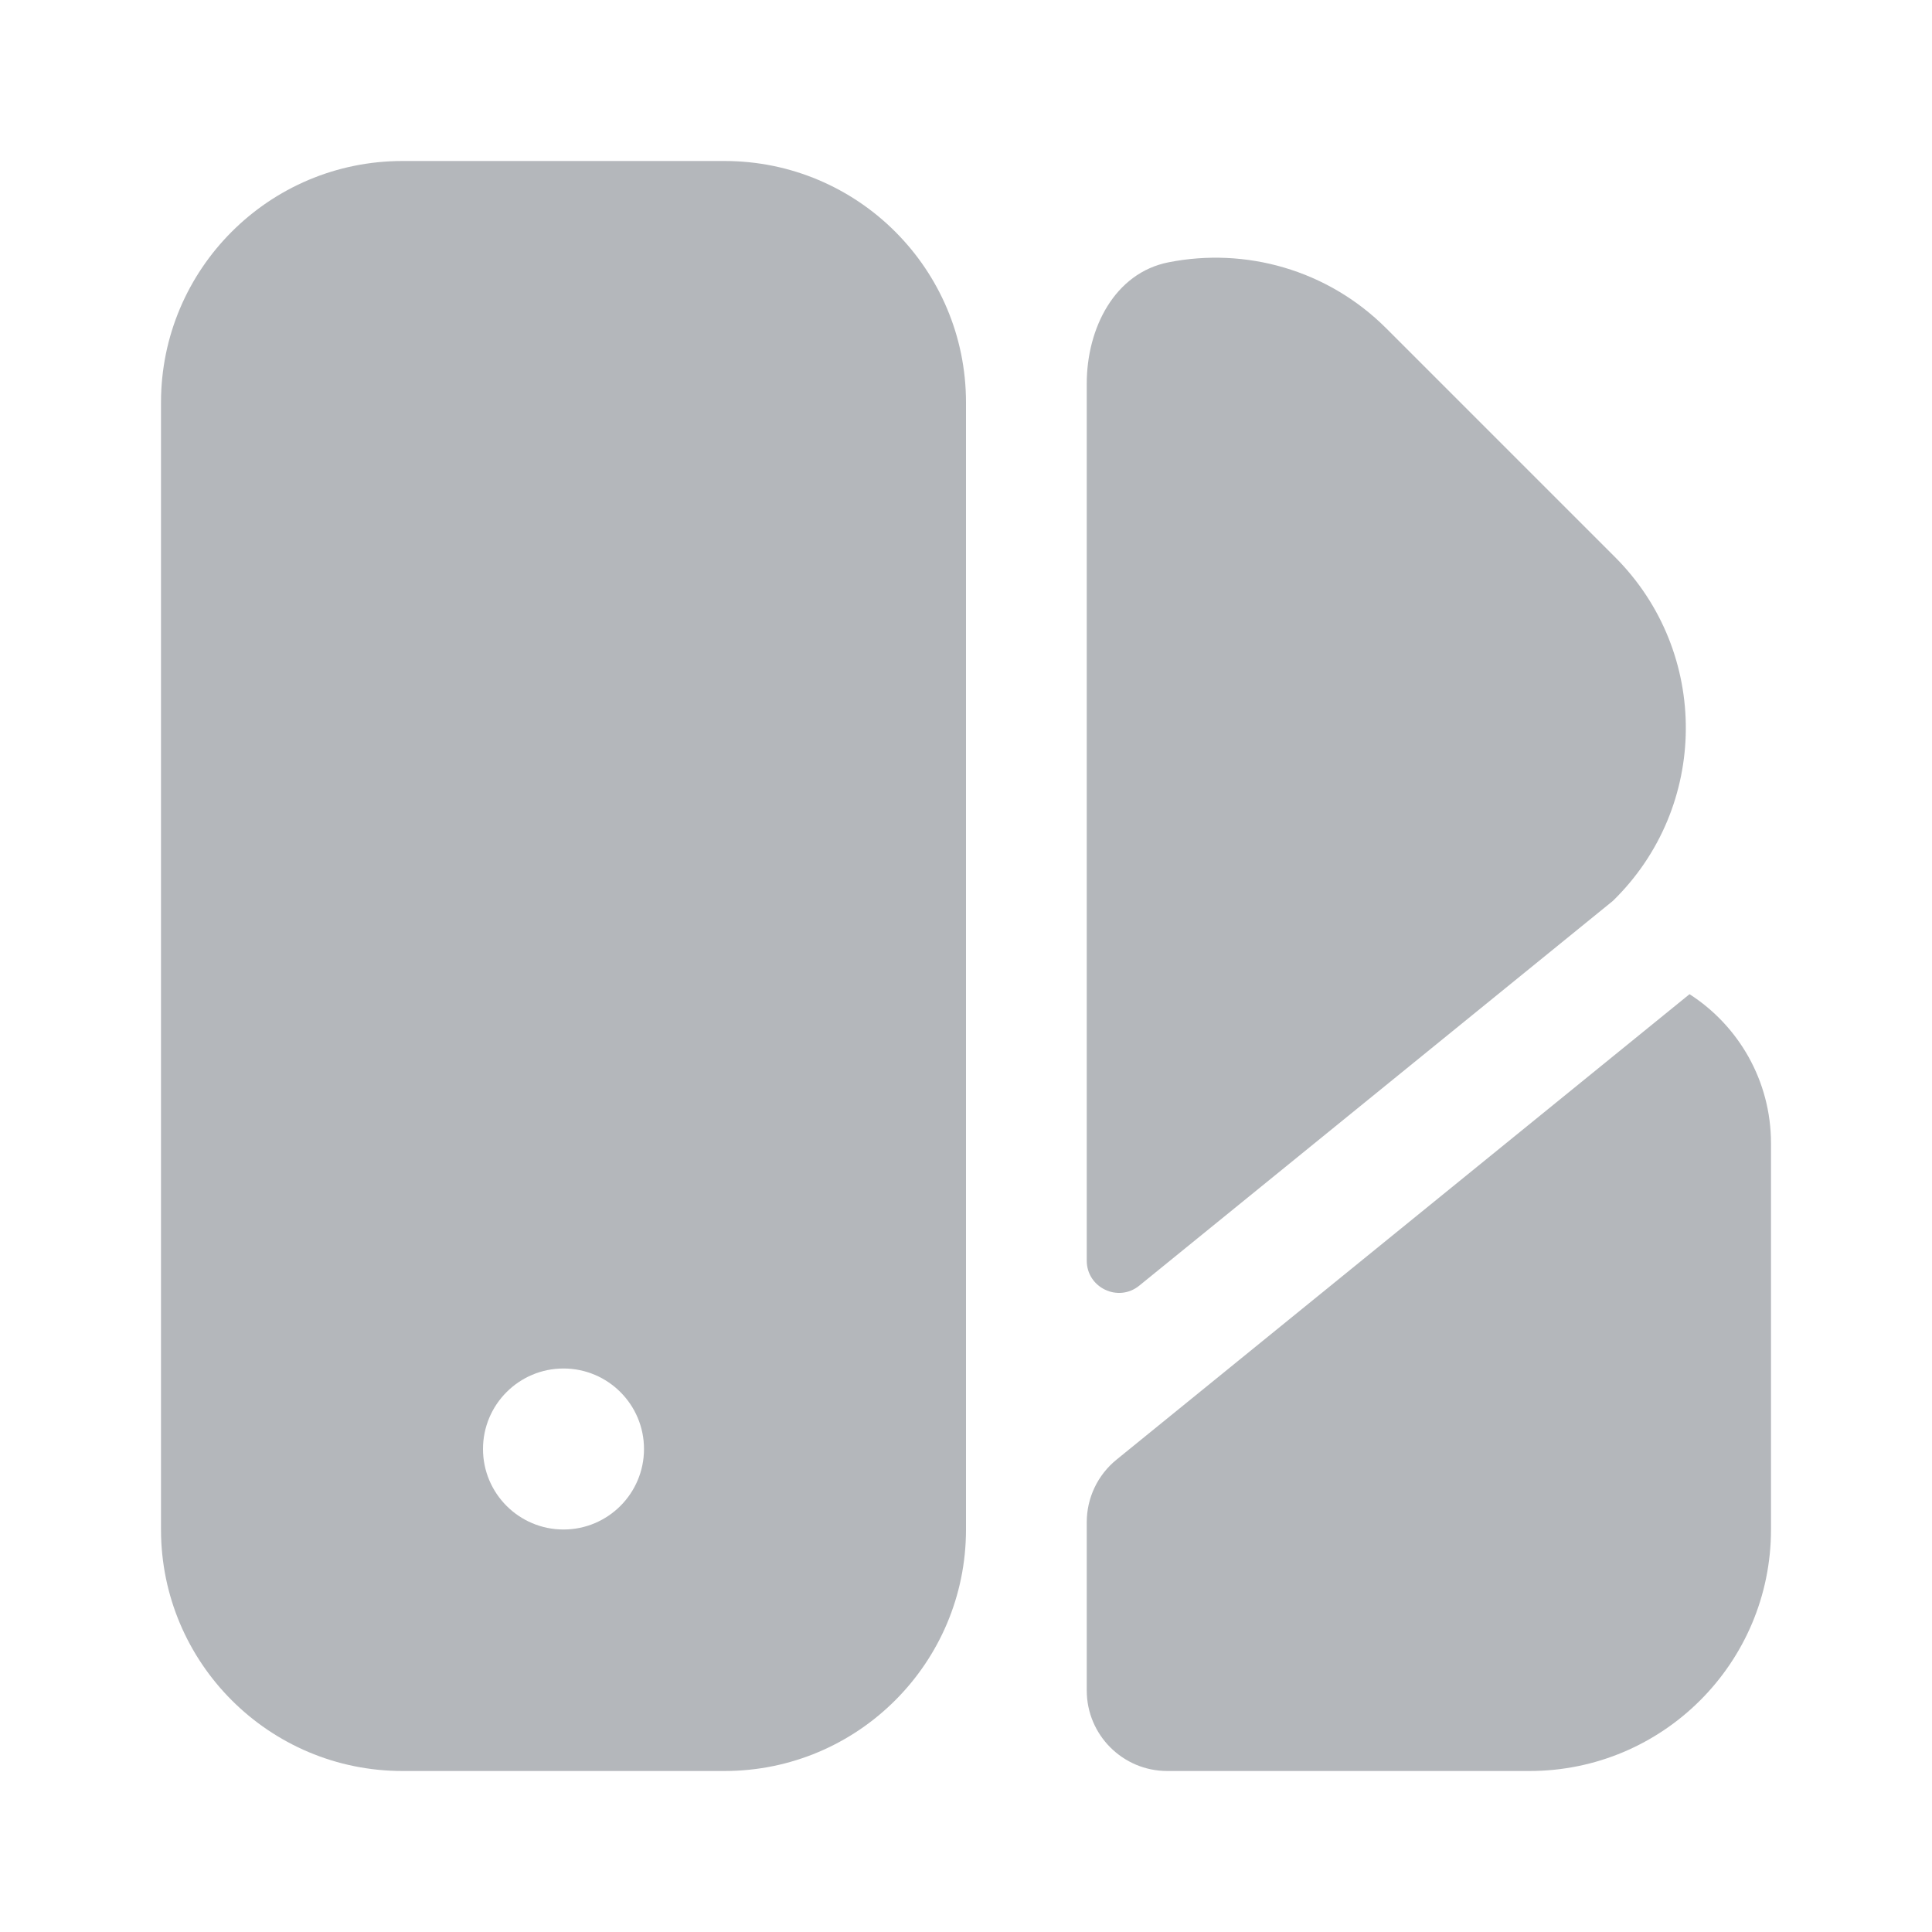 <svg width="24" height="24" viewBox="0 0 24 24" fill="none" xmlns="http://www.w3.org/2000/svg">
<g opacity="0.3">
<path fill-rule="evenodd" clip-rule="evenodd" d="M5 2C3.343 2 2 3.343 2 5V19C2 20.657 3.343 22 5 22H9C10.657 22 12 20.657 12 19V5C12 3.343 10.657 2 9 2H5ZM7 19C7.552 19 8 18.552 8 18C8 17.448 7.552 17 7 17C6.448 17 6 17.448 6 18C6 18.552 6.448 19 7 19Z" fill="#050F1C"/>
<path d="M13.5 15.66C13.5 15.997 13.891 16.183 14.152 15.971L20.035 11.192C21.233 10.026 21.246 8.104 20.063 6.921L17.222 4.08C16.488 3.346 15.467 3.071 14.518 3.258C13.845 3.39 13.5 4.079 13.5 4.765V15.66Z" fill="#050F1C"/>
<path d="M13.87 18.132C13.636 18.322 13.5 18.607 13.5 18.909V21C13.5 21.552 13.948 22 14.5 22H19C20.657 22 22 20.657 22 19V14.203C22 13.425 21.597 12.742 20.988 12.35L13.87 18.132Z" fill="#050F1C"/>
</g>
</svg>
